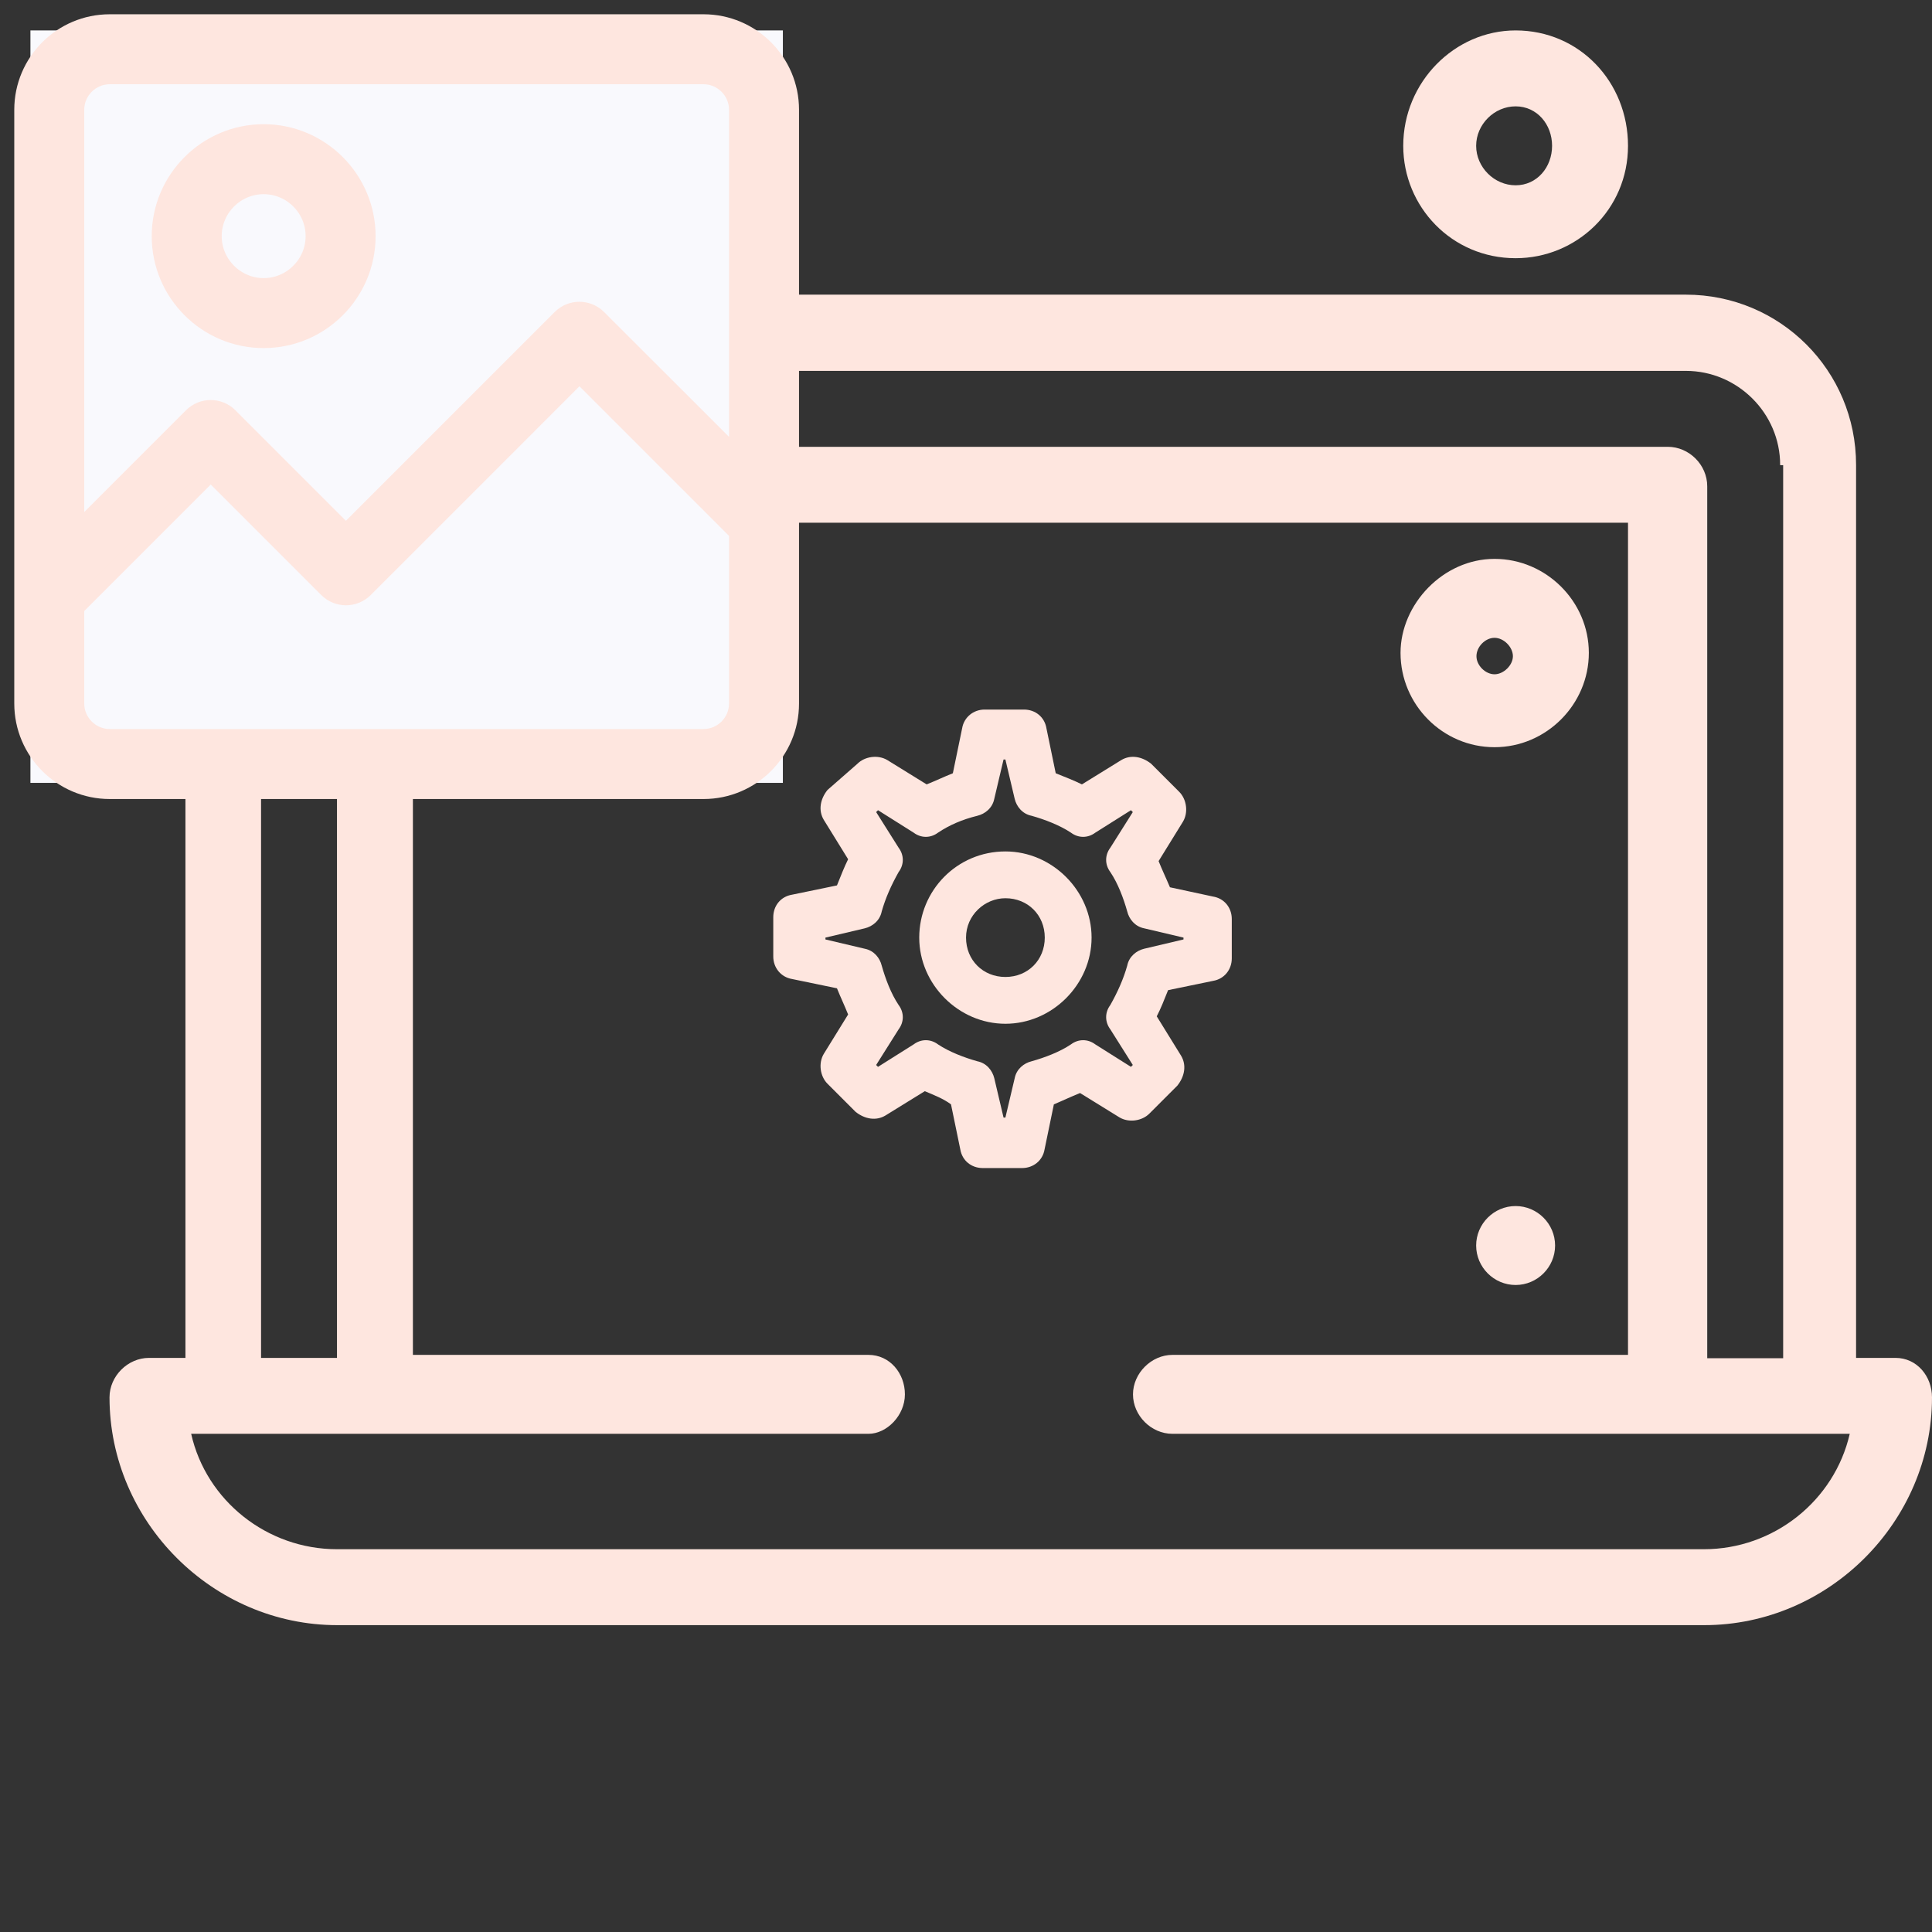 <?xml version="1.0"?>
<svg xmlns="http://www.w3.org/2000/svg" width="127" height="127" viewBox="0 0 127 127" fill="none">
<rect x="0" y="0" width="127" height="127" fill="#333333" stroke="none"/>
<path d="M99.629 79.28C98.203 79.28 97.035 80.448 97.035 81.874C97.035 83.3 98.203 84.469 99.629 84.469C101.055 84.469 102.224 83.3 102.224 81.874C102.224 80.448 101.055 79.28 99.629 79.28Z" fill="#FEE6DF"/>
<path d="M98.243 36.738C101.63 36.738 104.442 39.531 104.442 42.917C104.442 46.304 101.649 49.117 98.243 49.117C94.836 49.117 92.064 46.324 92.064 42.917C92.064 39.729 94.856 36.738 98.243 36.738ZM98.243 44.324C98.837 44.324 99.451 43.73 99.451 43.135C99.451 42.541 98.857 41.927 98.243 41.927C97.629 41.927 97.055 42.521 97.055 43.135C97.055 43.749 97.649 44.324 98.243 44.324Z" fill="#FEE6DF"/>
<path d="M99.629 16.973C95.431 16.973 92.242 13.586 92.242 9.585C92.242 5.387 95.629 2 99.629 2C103.828 2 107.017 5.387 107.017 9.585C107.017 13.784 103.63 16.973 99.629 16.973ZM99.629 6.991C98.223 6.991 97.035 8.179 97.035 9.585C97.035 10.992 98.223 12.18 99.629 12.18C101.035 12.18 102.026 10.992 102.026 9.585C102.026 8.179 101.035 6.991 99.629 6.991Z" fill="#FEE6DF"/>
<path d="M12.586 16.596H34.351C38.748 16.596 42.135 20.181 42.135 24.38V19.369H110.819C117.018 19.369 122.009 24.36 122.009 30.559V89.261H124.604C126.01 89.261 127 90.469 127 91.856C127 100.035 120.207 106.829 112.027 106.829H22.171C13.992 106.829 7.199 100.035 7.199 91.856C7.199 90.45 8.407 89.261 9.793 89.261H12.19V46.74C7.991 46.542 4.802 43.155 4.802 38.956V24.4C4.802 20.003 8.189 16.616 12.586 16.616V16.596ZM117.018 30.559C117.018 27.172 114.226 24.38 110.819 24.38L42.135 24.38V29.371H109.631C111.037 29.371 112.225 30.559 112.225 31.965V89.281H117.216V30.579H117.018V30.559ZM22.151 101.838H112.007C116.602 101.838 120.583 98.649 121.593 94.252H77.071C75.665 94.252 74.477 93.044 74.477 91.658C74.477 90.272 75.685 89.063 77.071 89.063H107.017V34.361H42.115V38.956C42.115 43.353 38.53 46.74 34.332 46.74H27.142V89.063H57.088C58.494 89.063 59.484 90.272 59.484 91.658C59.484 93.044 58.296 94.252 57.088 94.252H12.566C13.556 98.649 17.557 101.838 22.151 101.838ZM22.151 89.261V46.938H17.161V89.261H22.151ZM9.773 38.937C9.773 40.541 10.981 41.729 12.566 41.729H34.332C35.936 41.729 37.124 40.521 37.124 38.937V24.182C37.124 22.578 35.936 21.389 34.332 21.389H12.566C10.962 21.389 9.773 22.578 9.773 24.182V38.937Z" fill="#FEE6DF"/>
<path d="M60.792 71.729L58.204 73.328C57.594 73.694 56.849 73.572 56.239 73.084L54.396 71.24C53.907 70.752 53.785 69.885 54.152 69.275L55.751 66.687C55.507 66.077 55.263 65.576 55.018 64.966L52.064 64.355C51.332 64.233 50.831 63.611 50.831 62.878V60.29C50.831 59.546 51.319 58.935 52.064 58.813L55.018 58.203C55.263 57.593 55.507 56.97 55.751 56.482L54.152 53.894C53.785 53.283 53.907 52.539 54.396 51.928L56.361 50.207C56.849 49.719 57.716 49.597 58.327 49.963L60.914 51.562C61.525 51.318 62.025 51.074 62.636 50.83L63.246 47.876C63.368 47.143 63.991 46.643 64.723 46.643H67.311C68.056 46.643 68.666 47.131 68.788 47.876L69.398 50.83C70.009 51.074 70.631 51.318 71.12 51.562L73.708 49.963C74.318 49.597 75.063 49.719 75.673 50.207L77.516 52.05C78.005 52.539 78.127 53.406 77.76 54.016L76.161 56.604C76.405 57.214 76.65 57.715 76.906 58.325L79.738 58.935C80.483 59.057 80.971 59.668 80.971 60.413V63C80.971 63.733 80.483 64.355 79.738 64.478L76.784 65.088C76.54 65.698 76.296 66.321 76.039 66.809L77.638 69.397C78.005 70.007 77.882 70.752 77.394 71.362L75.551 73.206C75.063 73.694 74.196 73.816 73.586 73.45L70.998 71.851C70.387 72.095 69.887 72.339 69.276 72.595L68.666 75.549C68.544 76.294 67.921 76.782 67.189 76.782H64.601C63.856 76.782 63.246 76.294 63.124 75.549L62.514 72.595C62.025 72.229 61.403 71.985 60.792 71.729ZM64.247 69.763C64.857 69.885 65.236 70.374 65.358 70.874L65.968 73.462H66.09L66.701 70.874C66.823 70.264 67.311 69.885 67.811 69.763C68.678 69.519 69.655 69.153 70.4 68.652C70.888 68.286 71.51 68.286 71.999 68.652L74.342 70.129L74.465 70.007L72.987 67.663C72.621 67.175 72.621 66.553 72.987 66.064C73.476 65.198 73.854 64.343 74.098 63.477C74.22 62.866 74.709 62.488 75.209 62.366L77.797 61.755V61.633L75.209 61.023C74.599 60.901 74.22 60.413 74.098 59.912C73.854 59.045 73.488 58.069 72.987 57.324C72.621 56.836 72.621 56.213 72.987 55.725L74.465 53.381L74.342 53.259L71.999 54.736C71.51 55.102 70.888 55.102 70.4 54.736C69.667 54.248 68.678 53.869 67.811 53.625C67.201 53.503 66.823 53.015 66.701 52.514L66.09 49.926H65.968L65.358 52.514C65.236 53.125 64.748 53.503 64.247 53.625C63.258 53.869 62.404 54.236 61.659 54.736C61.171 55.102 60.548 55.102 60.06 54.736L57.716 53.259L57.594 53.381L59.071 55.725C59.437 56.213 59.437 56.836 59.071 57.324C58.583 58.191 58.205 59.045 57.96 59.912C57.838 60.522 57.35 60.901 56.849 61.023L54.261 61.633V61.755L56.849 62.366C57.46 62.488 57.838 62.976 57.96 63.477C58.205 64.343 58.571 65.32 59.071 66.064C59.437 66.553 59.437 67.175 59.071 67.663L57.594 70.007L57.716 70.129L60.06 68.652C60.548 68.286 61.171 68.286 61.659 68.652C62.392 69.141 63.38 69.519 64.247 69.763Z" fill="#FEE6DF"/>
<path d="M66.091 55.969C69.167 55.969 71.755 58.557 71.755 61.633C71.755 64.71 69.167 67.297 66.091 67.297C63.014 67.297 60.426 64.71 60.426 61.633C60.426 58.557 62.892 55.969 66.091 55.969ZM66.091 64.221C67.567 64.221 68.678 63.11 68.678 61.633C68.678 60.156 67.567 59.045 66.091 59.045C64.736 59.045 63.502 60.156 63.502 61.633C63.502 63.11 64.613 64.221 66.091 64.221Z" fill="#FEE6DF"/>
<rect width="49.462" height="49.462" transform="translate(2 2)" fill="#F9F9FD"/>
<path d="M1.469 46.246C1.469 49.421 4.052 51.993 7.215 51.993H46.246C49.421 51.993 51.993 49.409 51.993 46.246V7.215C51.993 4.041 49.409 1.469 46.246 1.469H7.215C4.041 1.469 1.469 4.052 1.469 7.215V46.246ZM46.246 48.454H7.215C6.002 48.454 5.007 47.459 5.007 46.246V39.948L13.855 31.1L21.494 38.739C22.186 39.431 23.301 39.431 23.994 38.739L38.09 24.642L48.454 35.006V46.246C48.454 47.459 47.459 48.454 46.246 48.454ZM7.215 5.007H46.246C47.459 5.007 48.454 6.002 48.454 7.215V29.997L39.335 20.887C39.335 20.887 39.335 20.887 39.335 20.887C38.642 20.195 37.528 20.195 36.836 20.887L22.739 34.985L15.1 27.346C14.407 26.653 13.293 26.653 12.6 27.346L5.007 34.939V7.215C5.007 6.002 6.002 5.007 7.215 5.007Z" fill="#FEE6DF" stroke="#FEE6DF" stroke-width="1.062" stroke-linejoin="round"/>
<path d="M17.332 22.35C21.102 22.35 24.159 19.282 24.159 15.523C24.159 11.763 21.092 8.695 17.332 8.695C13.572 8.695 10.504 11.763 10.504 15.523C10.504 19.282 13.561 22.35 17.332 22.35ZM17.332 12.234C19.15 12.234 20.621 13.713 20.621 15.523C20.621 17.332 19.141 18.812 17.332 18.812C15.523 18.812 14.043 17.332 14.043 15.523C14.043 13.713 15.514 12.234 17.332 12.234Z" fill="#FEE6DF" stroke="#FEE6DF" stroke-width="1.062" stroke-linejoin="round"/>
</svg>
